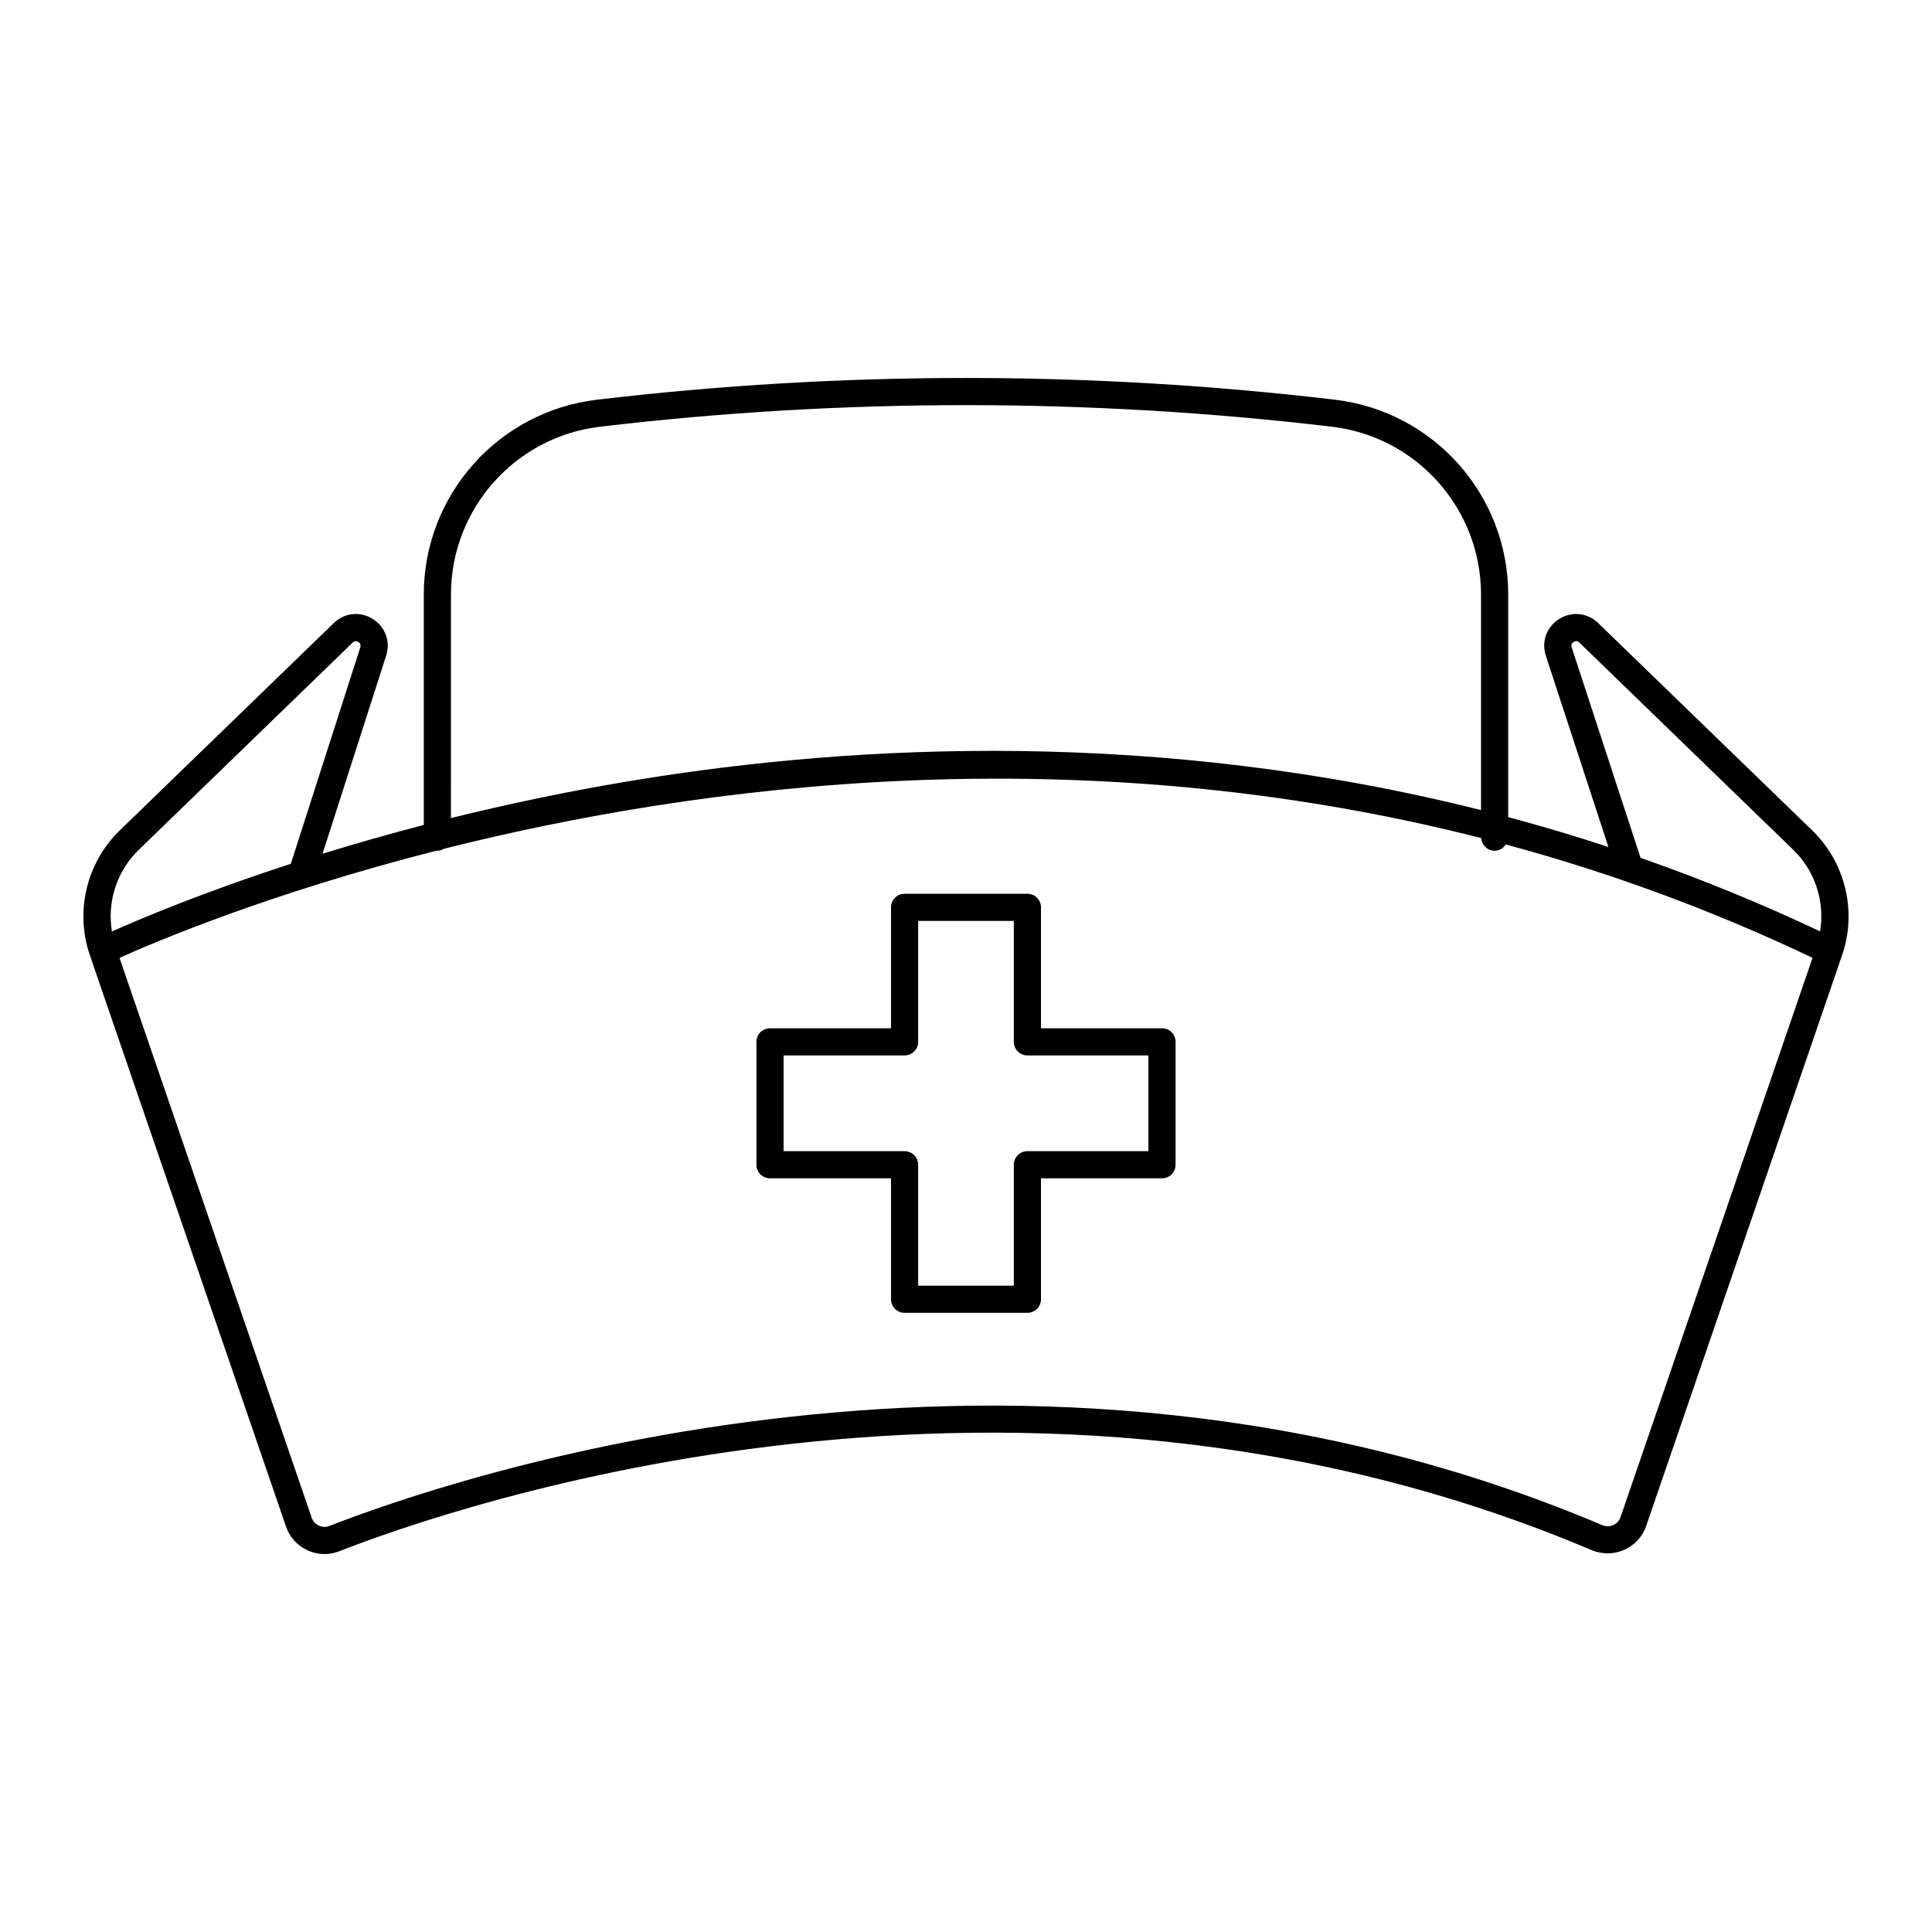 <?xml version="1.0" encoding="UTF-8"?>
<!-- Uploaded to: SVG Repo, www.svgrepo.com, Generator: SVG Repo Mixer Tools -->
<svg fill="#000000" width="800px" height="800px" version="1.1" viewBox="144 144 512 512" xmlns="http://www.w3.org/2000/svg">
 <g>
  <path d="m348.06 456.27h32.066v32.047c0 1.988 1.609 3.598 3.598 3.598h32.551c1.988 0 3.598-1.609 3.598-3.598v-32.047h32.066c1.988 0 3.598-1.609 3.598-3.598v-32.57c0-1.988-1.609-3.598-3.598-3.598h-32.066v-32.047c0-1.988-1.609-3.598-3.598-3.598h-32.551c-1.988 0-3.598 1.609-3.598 3.598v32.047h-32.066c-1.988 0-3.598 1.609-3.598 3.598v32.57c-0.004 1.988 1.605 3.598 3.598 3.598zm3.598-32.57h32.066c1.988 0 3.598-1.609 3.598-3.598v-32.047h25.352v32.047c0 1.988 1.609 3.598 3.598 3.598h32.066v25.375h-32.066c-1.988 0-3.598 1.609-3.598 3.598v32.047h-25.352v-32.047c0-1.988-1.609-3.598-3.598-3.598h-32.066z"/>
  <path d="m242.82 308.05c-3.352-2.121-7.519-1.688-10.367 1.07l-56.727 54.953c-8.777 8.508-11.891 21.477-7.922 33.039l51.98 151.41c0.969 2.828 2.996 5.07 5.695 6.32 1.441 0.664 2.973 1 4.508 1 1.332 0 2.664-0.25 3.945-0.754 28.844-11.312 180.41-64.48 331.82-0.305 2.793 1.188 5.969 1.156 8.711-0.07 2.758-1.23 4.82-3.484 5.801-6.34l51.922-151.26c3.973-11.562 0.859-24.531-7.918-33.039l-56.727-54.953c-2.844-2.754-7.012-3.188-10.363-1.07-3.352 2.117-4.75 6.062-3.492 9.789l16.562 50.621c-8.902-2.926-17.762-5.566-26.562-7.918l0.004-58.977c0-26.34-19.723-48.535-45.891-51.633-64.891-7.688-130.71-7.684-195.61 0-26.156 3.098-45.879 25.293-45.879 51.629v61.062c-9.621 2.504-18.59 5.078-26.828 7.625l16.816-52.383c1.27-3.75-0.129-7.695-3.481-9.812zm317.7 7.516c-0.258-0.758 0.137-1.195 0.508-1.434 0.367-0.234 0.934-0.406 1.512 0.156l56.727 54.953c5.801 5.621 8.367 13.758 7.078 21.582-15.914-7.519-31.805-13.977-47.578-19.484zm-297.01-14.004c0-22.691 16.992-41.812 39.523-44.48 64.352-7.621 129.59-7.621 193.93 0 22.535 2.668 39.523 21.789 39.523 44.48v57.121c-85.805-21.582-165.51-17.465-223.4-8.055-17.828 2.898-34.434 6.422-49.586 10.172zm-3.777 67.855c0.062 0.004 0.113 0.035 0.18 0.035 0.652 0 1.234-0.223 1.762-0.523 67.973-17.105 167.93-30.129 274.87-2.824 0.133 1.863 1.648 3.352 3.547 3.352 1.262 0 2.316-0.688 2.961-1.668 26.824 7.242 54.051 17.09 81.289 30.043l-50.879 148.21c-0.324 0.949-1.008 1.699-1.922 2.106-0.945 0.422-2.004 0.43-2.969 0.016-153.98-65.266-307.95-11.262-337.26 0.23-0.922 0.359-1.91 0.332-2.809-0.082-0.902-0.418-1.582-1.172-1.91-2.125l-50.922-148.34c9.145-4.129 39.574-17.082 84.062-28.43zm-20.27-53.801-18.395 57.305c-23.688 7.699-40.234 14.719-47.41 17.938-1.297-7.836 1.27-15.984 7.078-21.613l56.723-54.953c0.582-0.566 1.141-0.395 1.516-0.156 0.371 0.234 0.762 0.672 0.488 1.48z"/>
 </g>
</svg>